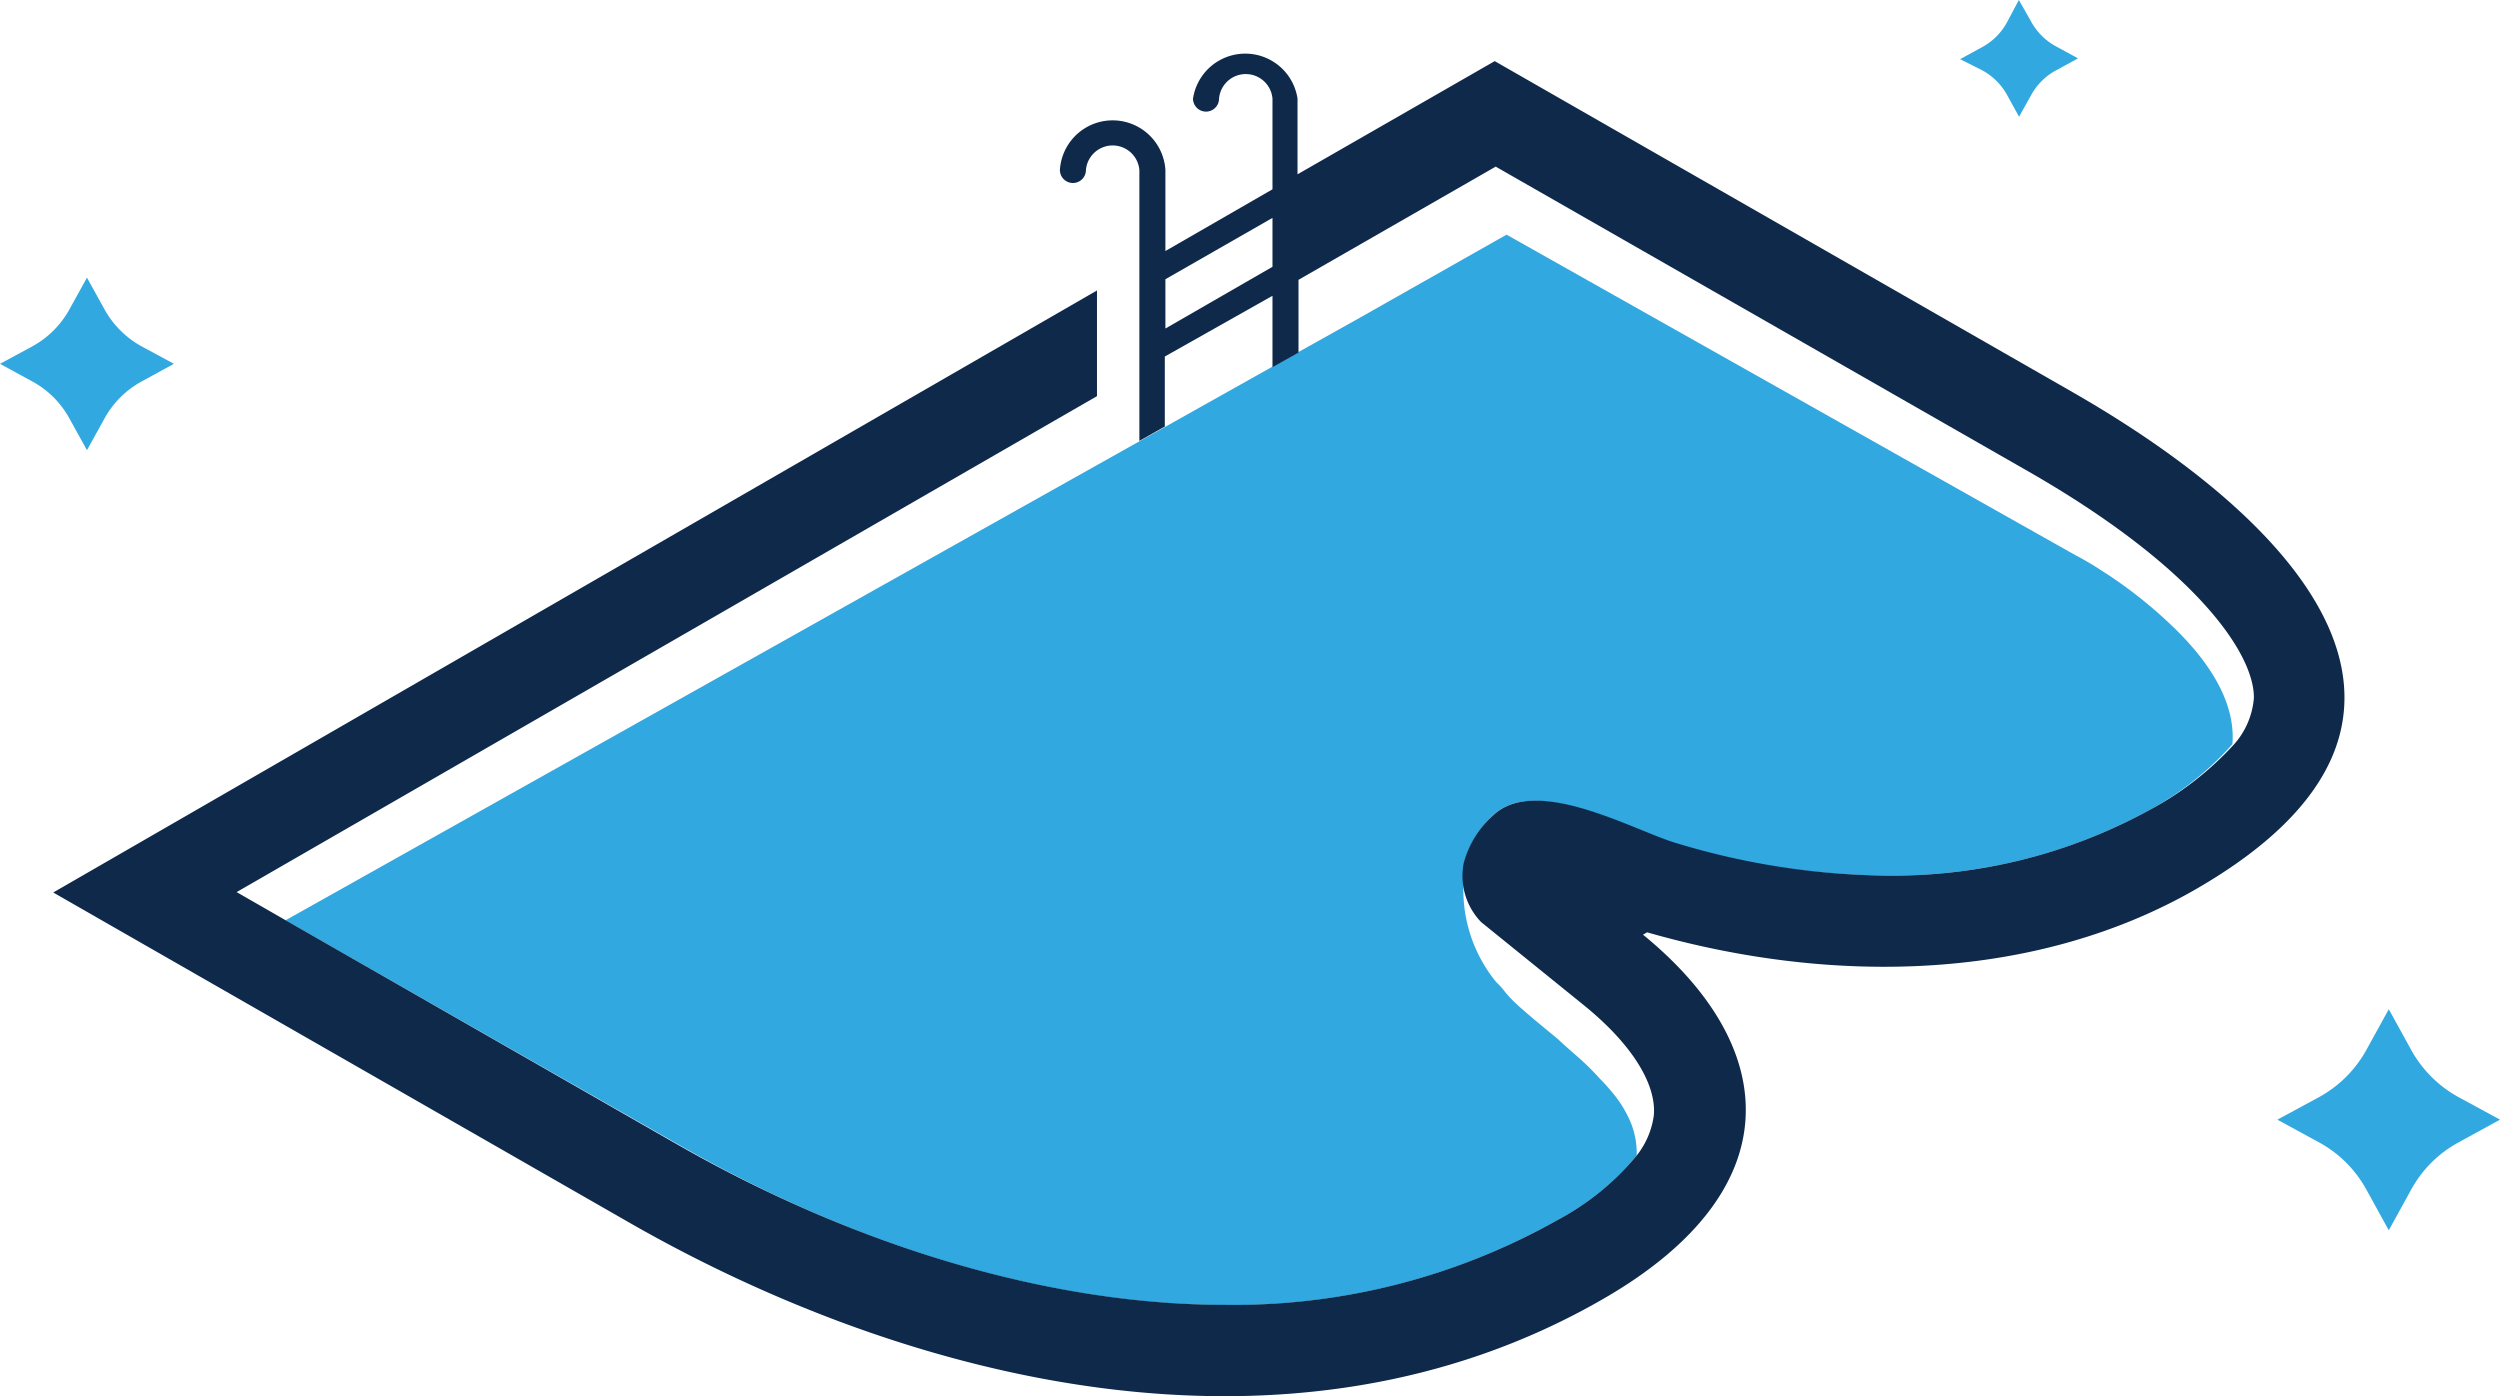 <svg xmlns="http://www.w3.org/2000/svg" viewBox="0 0 126.78 70.8"><defs><style>.cls-1{fill:#31a8df;}.cls-2{fill:none;}.cls-3{fill:#0f294b;}</style></defs><title>iso</title><g id="Layer_1" data-name="Layer 1"><path class="cls-1" d="M121.14,51.18l1.14,2.07a6.07,6.07,0,0,0,2.42,2.4l2.08,1.13-2.08,1.14a6,6,0,0,0-2.42,2.4l-1.14,2.07L120,60.32a6,6,0,0,0-2.42-2.4l-2.09-1.14,2.09-1.13a6.07,6.07,0,0,0,2.42-2.4Z"/><path class="cls-1" d="M102.38,0,103,1.09a3.13,3.13,0,0,0,1.28,1.27l1.1.6-1.1.6A3.13,3.13,0,0,0,103,4.83l-.61,1.09-.6-1.09a3.13,3.13,0,0,0-1.28-1.27L99.4,3l1.1-.6a3.13,3.13,0,0,0,1.28-1.27Z"/><path class="cls-1" d="M4.41,14.08l.89,1.61a4.81,4.81,0,0,0,1.89,1.88l1.63.88-1.63.89A4.75,4.75,0,0,0,5.3,21.22l-.89,1.61-.89-1.61a4.69,4.69,0,0,0-1.89-1.88L0,18.45l1.63-.88a4.75,4.75,0,0,0,1.89-1.88Z"/><path class="cls-1" d="M62.08,66.18A33.41,33.41,0,0,0,79,61.86a13.23,13.23,0,0,0,4-3.26,4.13,4.13,0,0,0-.36-1.81A6.08,6.08,0,0,0,82,55.7a10.23,10.23,0,0,0-.87-1,13.84,13.84,0,0,0-1-1c-.36-.32-.74-.64-1.12-1-.58-.48-1.16-.95-1.71-1.43-.37-.32-.72-.64-1-1s-.35-.37-.5-.56a7.39,7.39,0,0,1-1.59-4.72c0-.13,0-.26,0-.37a4,4,0,0,1,.06-.58c0-.16,0-.27,0-.32v0a4.84,4.84,0,0,1,1.49-2.41c2.12-2,7.15.93,7.15.93l1.92.55A38.83,38.83,0,0,0,95.52,44.4,27.07,27.07,0,0,0,109,41.08a15.66,15.66,0,0,0,4.21-3.34c.18-2.23-1.32-4.34-3.06-6A23.08,23.08,0,0,0,107,29.21l-.76-.49c-.58-.36-1-.57-1-.57L76.4,11.9,69,16.09l-3.11,1.74h0L14.48,46.67,34.33,58C43.49,63.29,53.34,66.18,62.08,66.18Z"/><polygon class="cls-2" points="59.1 16.66 64.53 13.53 64.53 11.05 59.1 14.16 59.1 16.66"/><path class="cls-3" d="M105.11,19.89,75.8,3.1l-10,5.74V5h0s0,0,0,0A2.68,2.68,0,0,0,60.5,5a.66.66,0,0,0,1.32,0,1.36,1.36,0,0,1,2.71,0s0,0,0,0h0V9.6L59.1,12.73V8.67h0s0,0,0-.05a2.68,2.68,0,0,0-5.35,0,.66.66,0,1,0,1.32,0,1.36,1.36,0,0,1,2.71,0s0,0,0,.05h0v4.82h0v5.36h0v3.51l1.29-.73h0V18.08L64.53,15v3.62l1.32-.74V14.19l10-5.74,27,15.45c8.45,4.84,11.45,9.2,11.45,11.47a4,4,0,0,1-1,2.37A16,16,0,0,1,109,41.08a27.09,27.09,0,0,1-13.5,3.32,37.76,37.76,0,0,1-10.67-1.7c-2.19-.71-7-3.38-9.11-1.35a4.88,4.88,0,0,0-1.49,2.41,3.37,3.37,0,0,0,.88,3L80.35,51c2.36,1.92,3.65,3.94,3.52,5.55A4.16,4.16,0,0,1,83,58.6a13.32,13.32,0,0,1-4,3.26,33.43,33.43,0,0,1-16.9,4.31c-8.74,0-18.59-2.89-27.75-8.13L14.49,46.67,12,45.24,55.63,20.09V14.73L2.7,45.26,32,62.05c14,8,33.42,13,49.32,3.81,9.6-5.54,8.94-12.8,2-18.46l.21-.12c9.54,2.74,19.8,2.44,27.85-2.2C126.12,36.56,116.54,26.44,105.11,19.89ZM64.53,13.53,59.1,16.66v-2.5l5.43-3.11Z"/></g></svg>